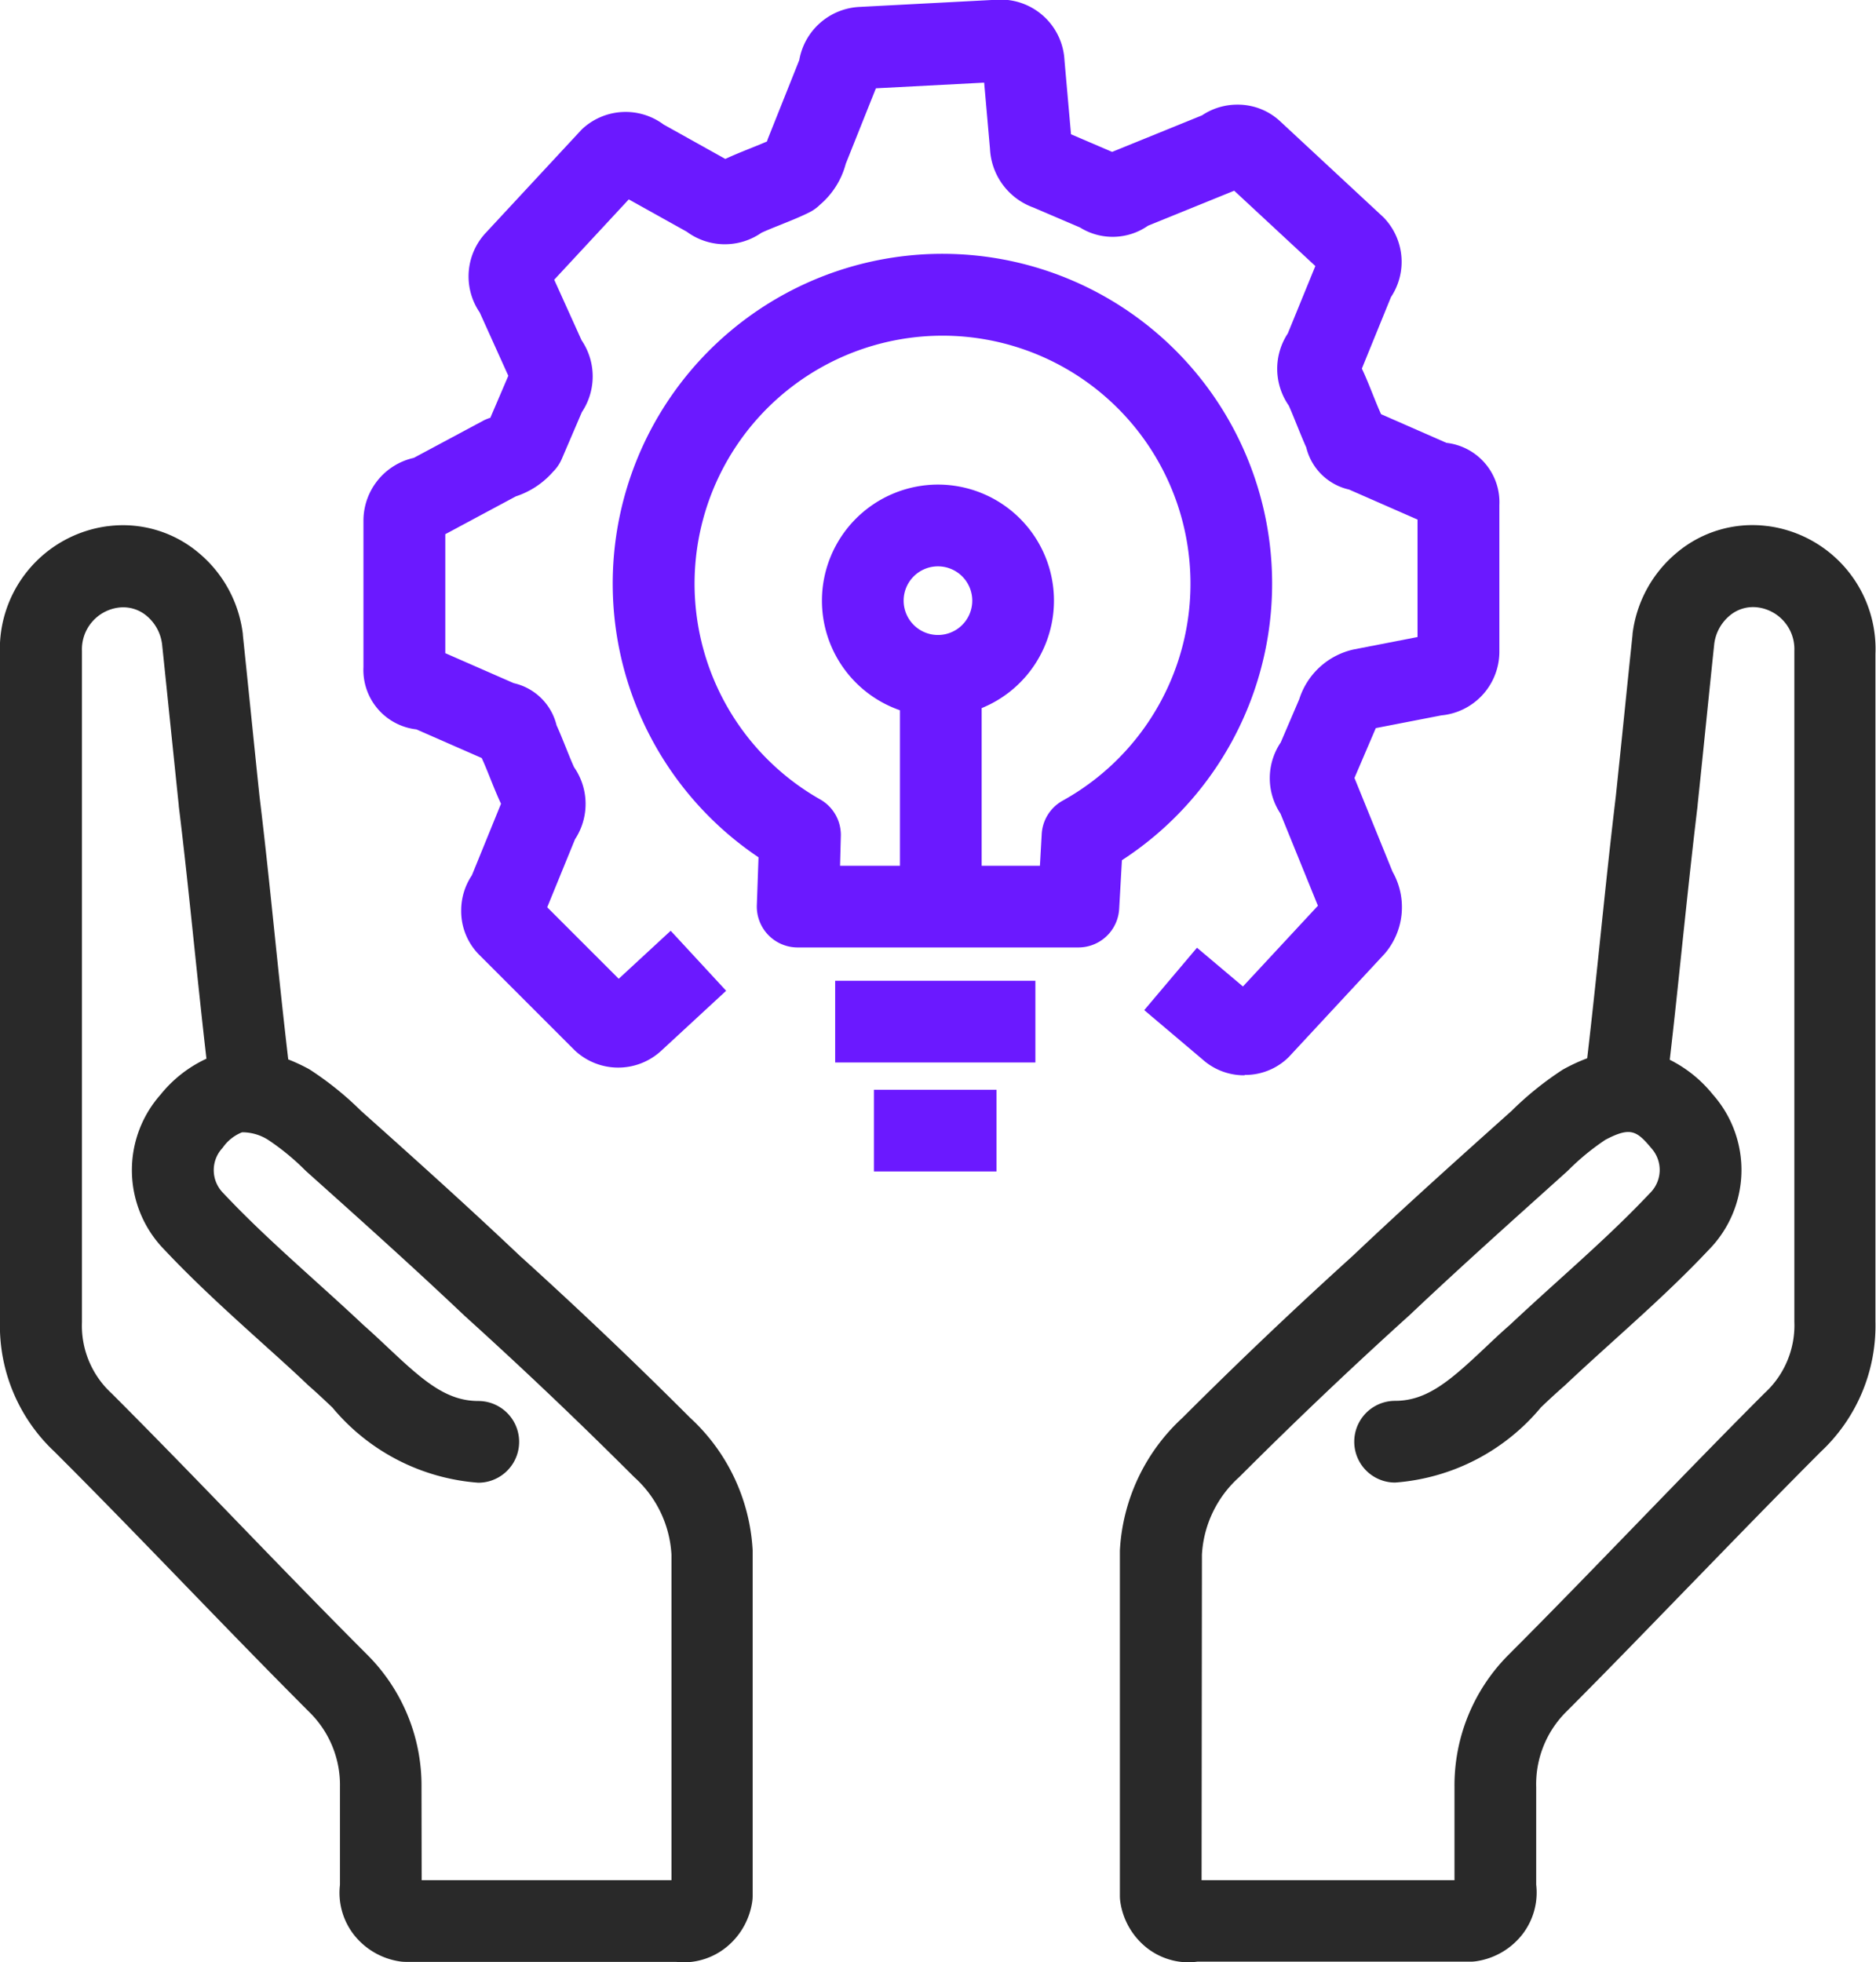 <svg xmlns="http://www.w3.org/2000/svg" width="36.74" height="38.422" viewBox="0 0 36.74 38.422"><g transform="translate(-464.945 -747.903)"><path d="M478.342,790.532a1.4,1.4,0,0,1-.155-.009h-5.293a.805.805,0,0,1-.132-.011,1.407,1.407,0,0,1-.892-.528,1.336,1.336,0,0,1-.267-.969V787.1a2,2,0,0,0-.584-1.452c-.847-.847-1.691-1.719-2.508-2.563s-1.657-1.712-2.5-2.552a3.38,3.38,0,0,1-1.067-2.544v-13.07a2.427,2.427,0,0,1,2.112-2.507h.006a2.3,2.3,0,0,1,1.768.518,2.453,2.453,0,0,1,.871,1.595l0,.016c.054.514.108,1.041.162,1.568s.109,1.069.164,1.59c.11.9.207,1.835.3,2.735.083.8.169,1.618.263,2.419a3.53,3.53,0,0,1,.381.176q.034.018.067.04a6.292,6.292,0,0,1,.979.793l.025.022c1.008.9,2.05,1.835,3.079,2.81,1.151,1.041,2.243,2.079,3.337,3.173a3.8,3.8,0,0,1,1.227,2.6q0,.027,0,.053v6.71a.8.8,0,0,1-.011.131,1.407,1.407,0,0,1-.528.893A1.331,1.331,0,0,1,478.342,790.532Zm-5.139-1.609h4.892v-6.373a2.2,2.2,0,0,0-.72-1.51l-.027-.026c-1.082-1.081-2.161-2.107-3.3-3.137l-.014-.013c-1.015-.962-2.051-1.889-3.052-2.785l-.04-.036-.031-.03a4.713,4.713,0,0,0-.718-.587.944.944,0,0,0-.507-.146.834.834,0,0,0-.378.3l-.02.023a.635.635,0,0,0,.025.863l.016.017c.559.594,1.158,1.135,1.793,1.709.311.281.632.571.945.866.169.148.329.3.485.446.682.643,1.133,1.037,1.76,1.037a.8.8,0,0,1,0,1.6,4.111,4.111,0,0,1-2.858-1.473c-.155-.146-.3-.284-.452-.416l-.022-.02c-.3-.287-.623-.575-.931-.853-.628-.567-1.277-1.154-1.877-1.792a2.227,2.227,0,0,1-.084-3.043,2.5,2.5,0,0,1,.9-.705c-.086-.745-.165-1.5-.242-2.234-.094-.9-.19-1.821-.3-2.714v-.013c-.055-.525-.11-1.063-.166-1.6-.054-.523-.107-1.045-.161-1.555a.859.859,0,0,0-.3-.553.712.712,0,0,0-.547-.164.823.823,0,0,0-.722.848q0,.025,0,.05v13.093a1.8,1.8,0,0,0,.553,1.369l.031.029c.854.854,1.706,1.734,2.529,2.585s1.652,1.707,2.489,2.544A3.619,3.619,0,0,1,473.2,787.1Z" transform="translate(0 -4.207)" fill="#292929"/><path d="M497.2,790.532a1.331,1.331,0,0,1-.814-.275,1.407,1.407,0,0,1-.528-.893.8.8,0,0,1-.011-.132v-6.71q0-.027,0-.053a3.8,3.8,0,0,1,1.227-2.6c1.094-1.093,2.186-2.131,3.337-3.173,1.033-.978,2.077-1.913,3.088-2.818l.016-.014a6.292,6.292,0,0,1,.979-.793q.033-.022.067-.04a3.463,3.463,0,0,1,.438-.2c.093-.795.179-1.609.261-2.4.094-.9.191-1.829.3-2.734.054-.516.109-1.045.163-1.574s.109-1.065.164-1.584l0-.016a2.453,2.453,0,0,1,.871-1.595,2.3,2.3,0,0,1,1.768-.518h.006a2.427,2.427,0,0,1,2.112,2.507v13.07a3.38,3.38,0,0,1-1.066,2.544c-.84.84-1.682,1.71-2.5,2.551s-1.662,1.716-2.508,2.563A2,2,0,0,0,504,787.1v1.911a1.337,1.337,0,0,1-.267.969,1.407,1.407,0,0,1-.892.528.806.806,0,0,1-.132.011h-5.348A1.4,1.4,0,0,1,497.2,790.532Zm.247-1.609H502.4V787.1a3.619,3.619,0,0,1,1.053-2.584c.837-.837,1.677-1.705,2.49-2.544s1.675-1.73,2.529-2.584l.031-.029a1.8,1.8,0,0,0,.553-1.369V764.9q0-.025,0-.05a.823.823,0,0,0-.722-.848.709.709,0,0,0-.547.164.859.859,0,0,0-.3.553c-.054.515-.108,1.042-.162,1.57s-.109,1.066-.164,1.586v.013c-.108.893-.205,1.818-.3,2.713-.078.743-.157,1.506-.245,2.259a2.537,2.537,0,0,1,.845.682,2.228,2.228,0,0,1-.085,3.043c-.6.638-1.25,1.224-1.877,1.791-.308.279-.627.567-.931.854l-.022.02c-.151.132-.3.27-.453.416a4.109,4.109,0,0,1-2.856,1.472.8.8,0,1,1,0-1.6c.627,0,1.077-.394,1.759-1.037.155-.146.316-.3.485-.446.313-.294.634-.585.945-.866.635-.574,1.234-1.116,1.793-1.709l.017-.017a.636.636,0,0,0,.026-.864l-.019-.022c-.281-.337-.409-.4-.885-.152a4.716,4.716,0,0,0-.719.588l-.031.03-.031.028c-1,.9-2.043,1.829-3.062,2.794l-.014.012c-1.139,1.03-2.218,2.056-3.3,3.137l-.027.026a2.2,2.2,0,0,0-.72,1.51Z" transform="translate(-8.97 -4.207)" fill="#292929"/><g transform="translate(472.858 748.703)"><path d="M492.226,768.957a1.218,1.218,0,0,1-.823-.312l-1.14-.964,1.033-1.222.9.759,1.469-1.582-.013-.029-.721-1.774a1.251,1.251,0,0,1,.005-1.393l.363-.847a1.445,1.445,0,0,1,1.071-.975l1.245-.242v-2.3l-1.341-.588a1.114,1.114,0,0,1-.838-.825c-.065-.143-.127-.3-.187-.446-.053-.131-.107-.266-.156-.374a1.259,1.259,0,0,1-.018-1.412l.539-1.319-1.589-1.475-1.689.686a1.209,1.209,0,0,1-1.331.034l-.911-.39a1.289,1.289,0,0,1-.852-1.153l-.114-1.293-2.12.111-.591,1.48a1.582,1.582,0,0,1-.505.8.8.8,0,0,1-.206.148c-.175.088-.374.167-.567.245-.131.052-.265.106-.372.155a1.255,1.255,0,0,1-1.463-.02l-1.136-.633-1.46,1.573.535,1.184a1.26,1.26,0,0,1,.006,1.409l-.392.914a.8.8,0,0,1-.171.252l0,0a1.65,1.65,0,0,1-.73.483l-1.37.734-.011.006v2.33l1.34.587a1.115,1.115,0,0,1,.839.826c.066.143.127.3.188.448.052.131.106.265.155.372a1.259,1.259,0,0,1,.018,1.411l-.544,1.331,1.4,1.4,1.018-.94,1.086,1.175-1.275,1.178a1.242,1.242,0,0,1-1.694-.015l-1.877-1.877a1.212,1.212,0,0,1-.343-.856,1.236,1.236,0,0,1,.21-.692l.57-1.4c-.075-.158-.144-.331-.212-.5-.056-.14-.114-.284-.166-.395l-1.28-.561a1.17,1.17,0,0,1-1.036-1.22v-2.887a1.262,1.262,0,0,1,.986-1.209l1.354-.725a.8.8,0,0,1,.145-.06l.352-.822-.56-1.24a1.249,1.249,0,0,1,.109-1.549l1.87-2.014.022-.023a1.247,1.247,0,0,1,1.6-.094l1.209.674c.155-.073.325-.141.491-.208.112-.045.227-.091.325-.134.007-.024.015-.047.024-.07l.608-1.523a1.26,1.26,0,0,1,1.191-1.042l2.728-.143h.042a1.252,1.252,0,0,1,1.233,1.189l.128,1.448.805.345,1.762-.716a1.236,1.236,0,0,1,.691-.209h0a1.215,1.215,0,0,1,.841.329l2.013,1.87.021.021a1.247,1.247,0,0,1,.133,1.548l-.57,1.4c.075.158.145.332.212.5.056.139.113.283.165.393l1.28.561a1.17,1.17,0,0,1,1.036,1.22v2.887a1.254,1.254,0,0,1-1.137,1.229l-1.283.249-.418.976.747,1.838a1.4,1.4,0,0,1-.152,1.6l-1.869,2.013-.019.02a1.21,1.21,0,0,1-.854.344Z" transform="translate(-475.767 -748.703)" fill="#6b19ff"/><path d="M490.976,768.486h-5.5a.8.8,0,0,1-.8-.828l.033-.937a6.457,6.457,0,1,1,7.117.057l-.054.953A.8.8,0,0,1,490.976,768.486Zm-4.67-1.6h3.914l.035-.62a.8.8,0,0,1,.41-.654,4.856,4.856,0,1,0-4.744-.022.8.8,0,0,1,.4.724Z" transform="translate(-477.767 -750.735)" fill="#6b19ff"/><path d="M3.921.8H0V-.8H3.921Z" transform="translate(8.443 19.203)" fill="#6b19ff"/><path d="M2.4.8H0V-.8H2.4Z" transform="translate(9.202 21.337)" fill="#6b19ff"/><path d="M.8,3.834H-.8V0H.8Z" transform="translate(10.512 12.38)" fill="#6b19ff"/><path d="M1.472-.8A2.272,2.272,0,1,1-.8,1.472,2.275,2.275,0,0,1,1.472-.8Zm0,2.945A.672.672,0,1,0,.8,1.472.673.673,0,0,0,1.472,2.145Z" transform="translate(8.984 9.488)" fill="#6b19ff"/></g></g></svg>